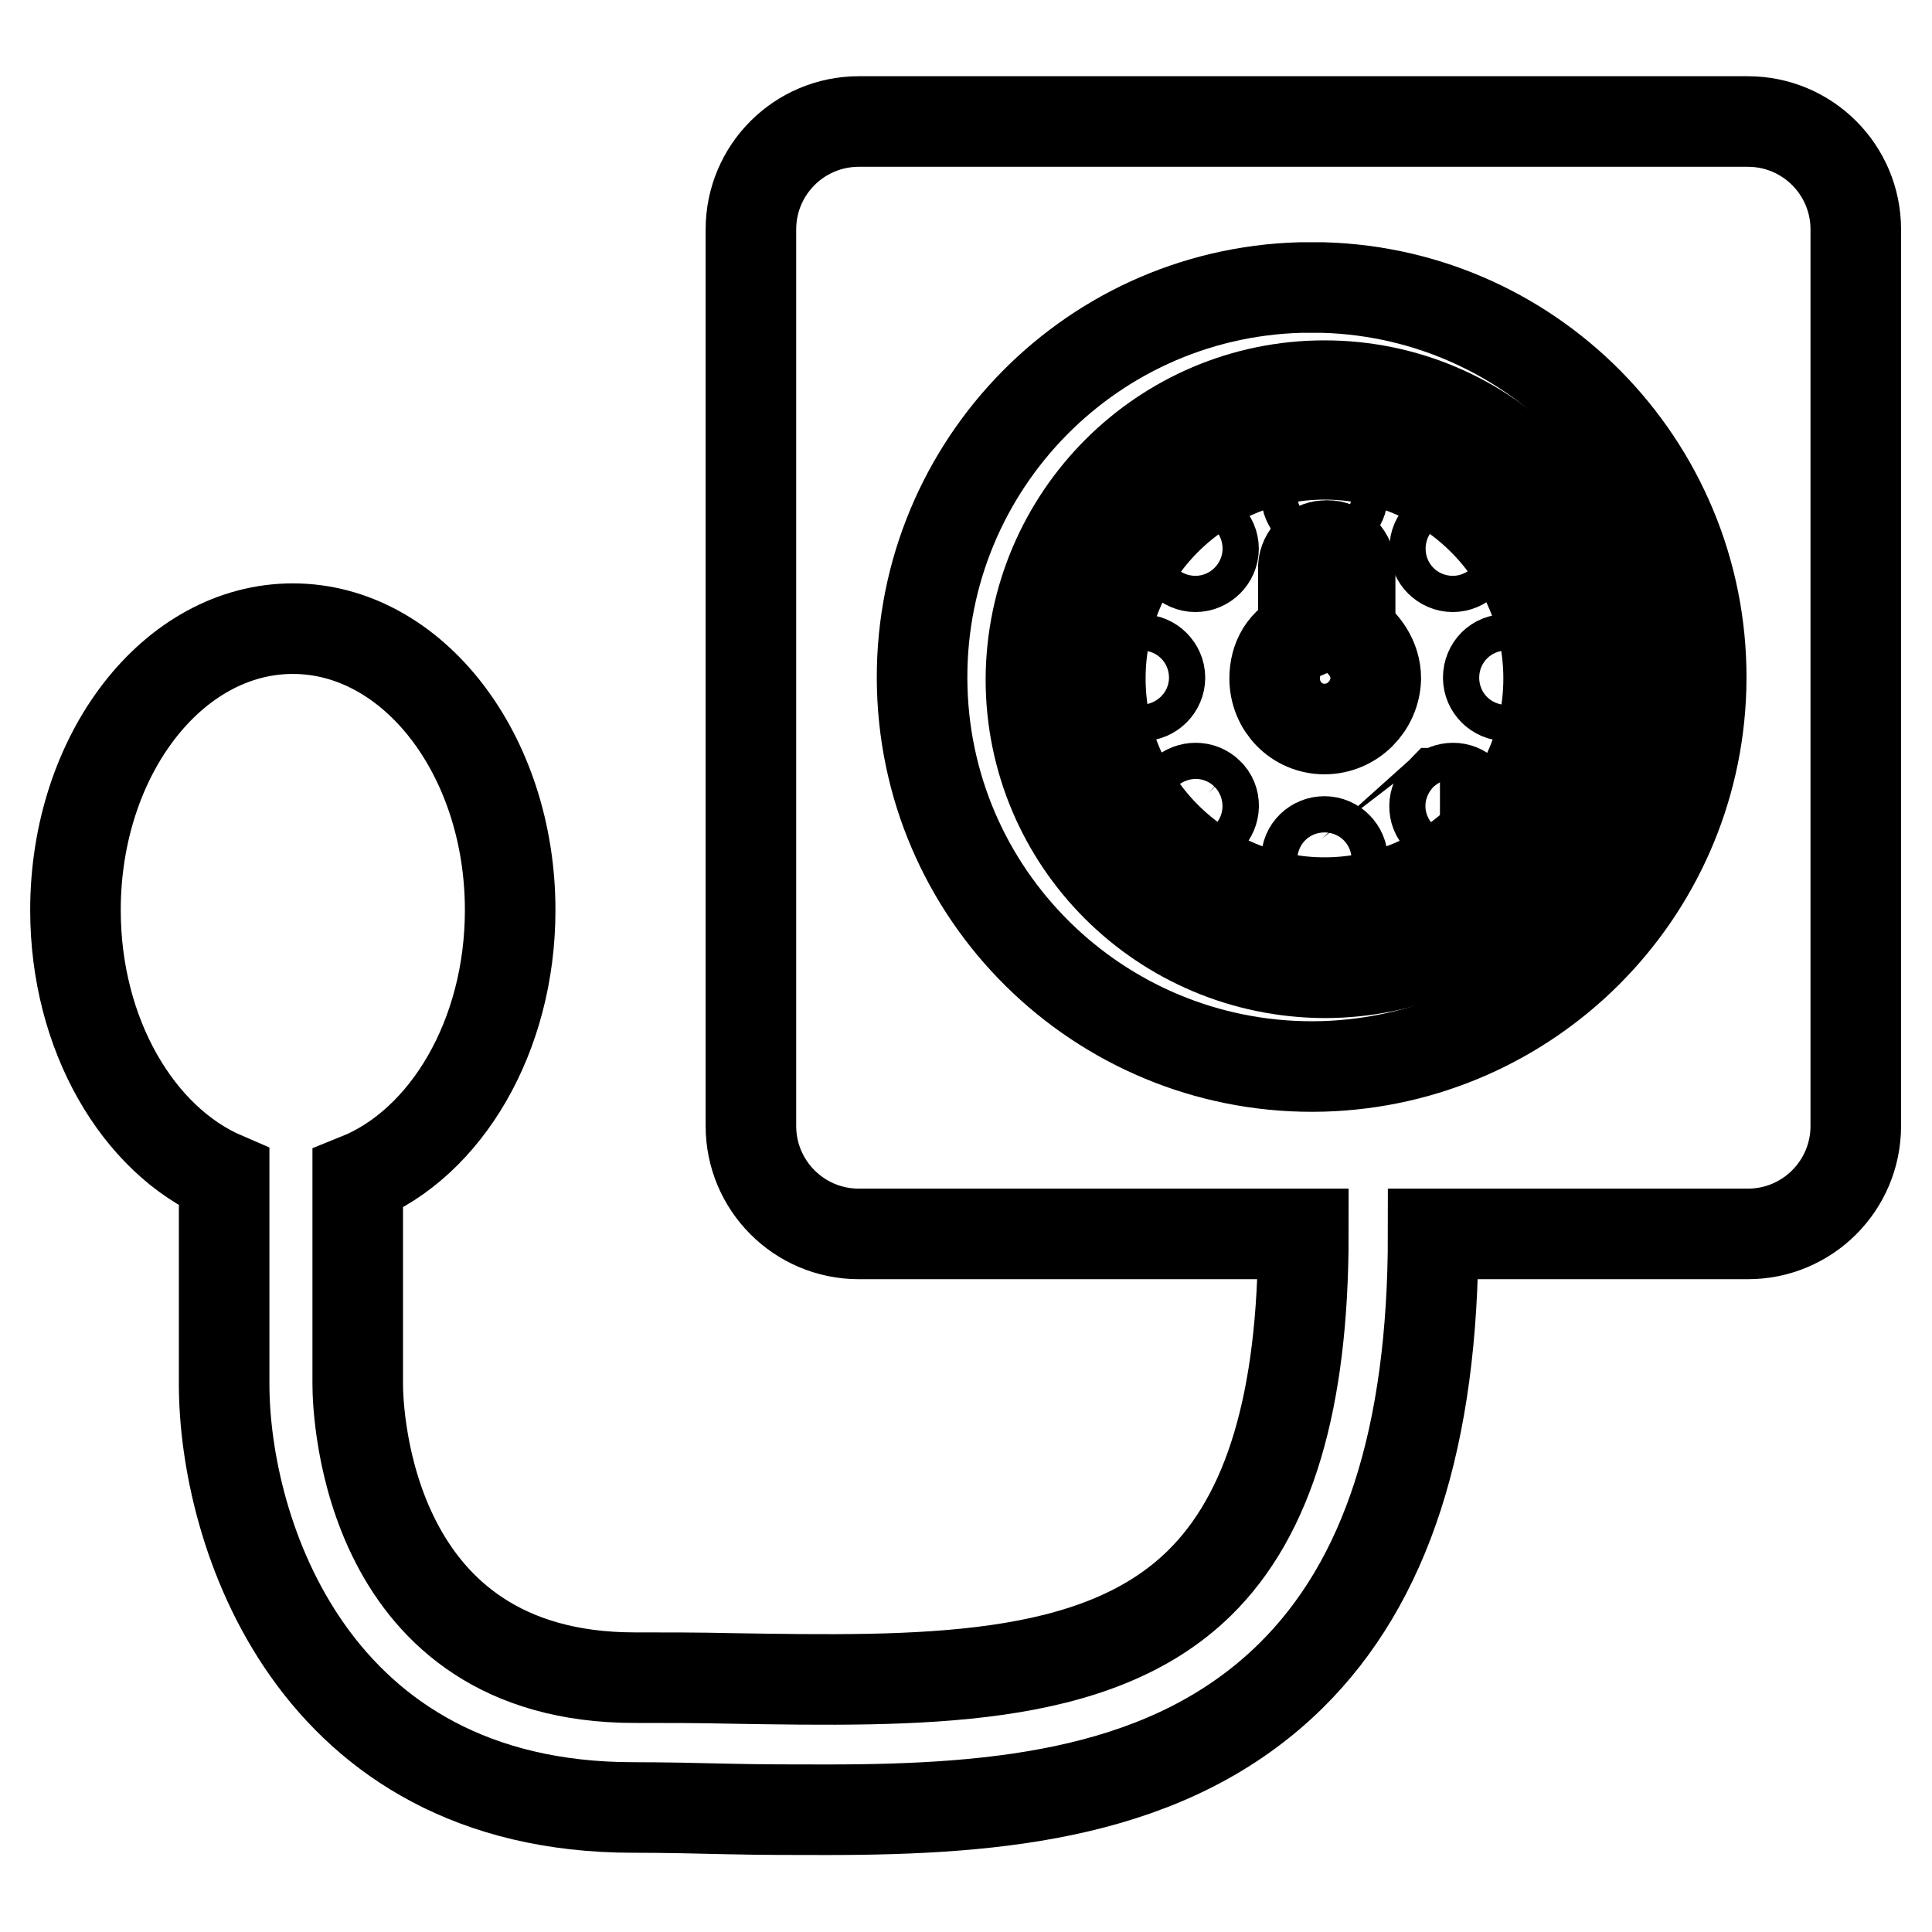 <?xml version="1.0" encoding="utf-8"?>
<!-- Svg Vector Icons : http://www.onlinewebfonts.com/icon -->
<!DOCTYPE svg PUBLIC "-//W3C//DTD SVG 1.1//EN" "http://www.w3.org/Graphics/SVG/1.1/DTD/svg11.dtd">
<svg version="1.1" xmlns="http://www.w3.org/2000/svg" xmlns:xlink="http://www.w3.org/1999/xlink" x="0px" y="0px" viewBox="0 0 256 256" enable-background="new 0 0 256 256" xml:space="preserve">
<g> <path stroke-width="12" fill-opacity="0" stroke="#000000"  d="M113.8,16.1c-7.9,0-14.3,6.4-14.3,14.3c0,0,0,0,0,0v118.8c0,7.9,6.4,14.3,14.3,14.3h58.9 c0,22.1-4.5,37.2-13.8,46.3c-13.7,13.4-37.1,13-62,12.6c-4.3-0.1-8.6-0.1-12.8-0.1c-35.4,0-36.7-34.9-36.7-38.9v-27.2 c11.7-4.7,20.2-18.9,20.2-35.6c0-20.6-12.9-37.3-28.8-37.3S10,100,10,120.6c0,16.5,8.3,30.5,19.7,35.4v27.4 c0,19.4,11.5,56.1,54.2,56.1c4.1,0,8.5,0.1,12.7,0.2c4.3,0.1,8.7,0.1,13,0.1c23,0,45.5-2.1,61.4-17.7 c12.7-12.5,18.9-31.7,18.9-58.6h41.7c7.9,0,14.3-6.4,14.3-14.3V30.4c0-7.9-6.4-14.3-14.3-14.3c0,0,0,0,0,0H113.8z M175.3,141.3 c-28.5,0.8-52.3-21.6-53.1-50.1c-0.8-28.5,21.6-52.3,50.1-53.1c1,0,2,0,3,0c28.5,0.8,50.9,24.6,50.1,53.1 C224.6,118.6,202.6,140.5,175.3,141.3z"/> <path stroke-width="12" fill-opacity="0" stroke="#000000"  d="M175.5,51.1c-21.4,0-38.8,17.4-38.9,38.9c0,21.5,17.4,38.8,38.9,38.9c21.5,0,38.8-17.4,38.9-38.9 C214.3,68.5,196.9,51.1,175.5,51.1z M175.5,119.6c-16.4,0-29.7-13.3-29.7-29.7c0-16.4,13.3-29.7,29.7-29.7 c16.4,0,29.7,13.3,29.7,29.7C205.2,106.3,191.9,119.6,175.5,119.6z"/> <path stroke-width="12" fill-opacity="0" stroke="#000000"  d="M190.1,72.7c0,1.3,1.1,2.4,2.4,2.4s2.4-1.1,2.4-2.4s-1.1-2.4-2.4-2.4S190.1,71.3,190.1,72.7z"/> <path stroke-width="12" fill-opacity="0" stroke="#000000"  d="M156.7,105.1c-0.9,0.9-1,2.4,0,3.4c0,0,0,0,0,0c0.9,0.9,2.5,1,3.4,0c0.9-0.9,1-2.5,0-3.4 C159.2,104.2,157.7,104.2,156.7,105.1C156.7,105.1,156.7,105.1,156.7,105.1z"/> <path stroke-width="12" fill-opacity="0" stroke="#000000"  d="M197.2,89.8c0,1.3,1.1,2.4,2.4,2.4c1.3,0,2.4-1.1,2.4-2.4s-1.1-2.4-2.4-2.4 C198.3,87.3,197.2,88.4,197.2,89.8z"/> <path stroke-width="12" fill-opacity="0" stroke="#000000"  d="M148.9,89.8c0,1.3,1.1,2.4,2.4,2.4c1.3,0,2.4-1.1,2.4-2.4s-1.1-2.4-2.4-2.4C150,87.3,148.9,88.4,148.9,89.8 z"/> <path stroke-width="12" fill-opacity="0" stroke="#000000"  d="M190.8,105.1c-0.9,0.9-1,2.5,0,3.4c0,0,0,0,0,0c0.9,0.9,2.5,1,3.4,0c0,0,0,0,0,0c0.9-0.9,0.9-2.5,0-3.4 C193.3,104.2,191.8,104.2,190.8,105.1C190.9,105.1,190.9,105.1,190.8,105.1z"/> <path stroke-width="12" fill-opacity="0" stroke="#000000"  d="M156,72.7c0,1.3,1.1,2.4,2.4,2.4s2.4-1.1,2.4-2.4s-1.1-2.4-2.4-2.4S156,71.3,156,72.7z"/> <path stroke-width="12" fill-opacity="0" stroke="#000000"  d="M178.9,84v-8.9c-0.1-1.7-1.6-3-3.4-2.8c-1.5,0.1-2.7,1.3-2.8,2.8V84c-2.6,1.1-3.8,3.3-3.8,5.9 c0,3.7,2.9,6.7,6.6,6.7c3.7,0,6.7-3,6.8-6.7C182.3,87.3,180.7,85.1,178.9,84z"/> <path stroke-width="12" fill-opacity="0" stroke="#000000"  d="M173.1,65.6c0,1.3,1.1,2.4,2.4,2.4c1.3,0,2.4-1.1,2.4-2.4s-1.1-2.4-2.4-2.4 C174.2,63.2,173.1,64.3,173.1,65.6z"/> <path stroke-width="12" fill-opacity="0" stroke="#000000"  d="M173.1,113.9c0,1.3,1.1,2.4,2.4,2.4s2.4-1.1,2.4-2.4s-1.1-2.4-2.4-2.4S173.1,112.5,173.1,113.9z"/></g>
</svg>